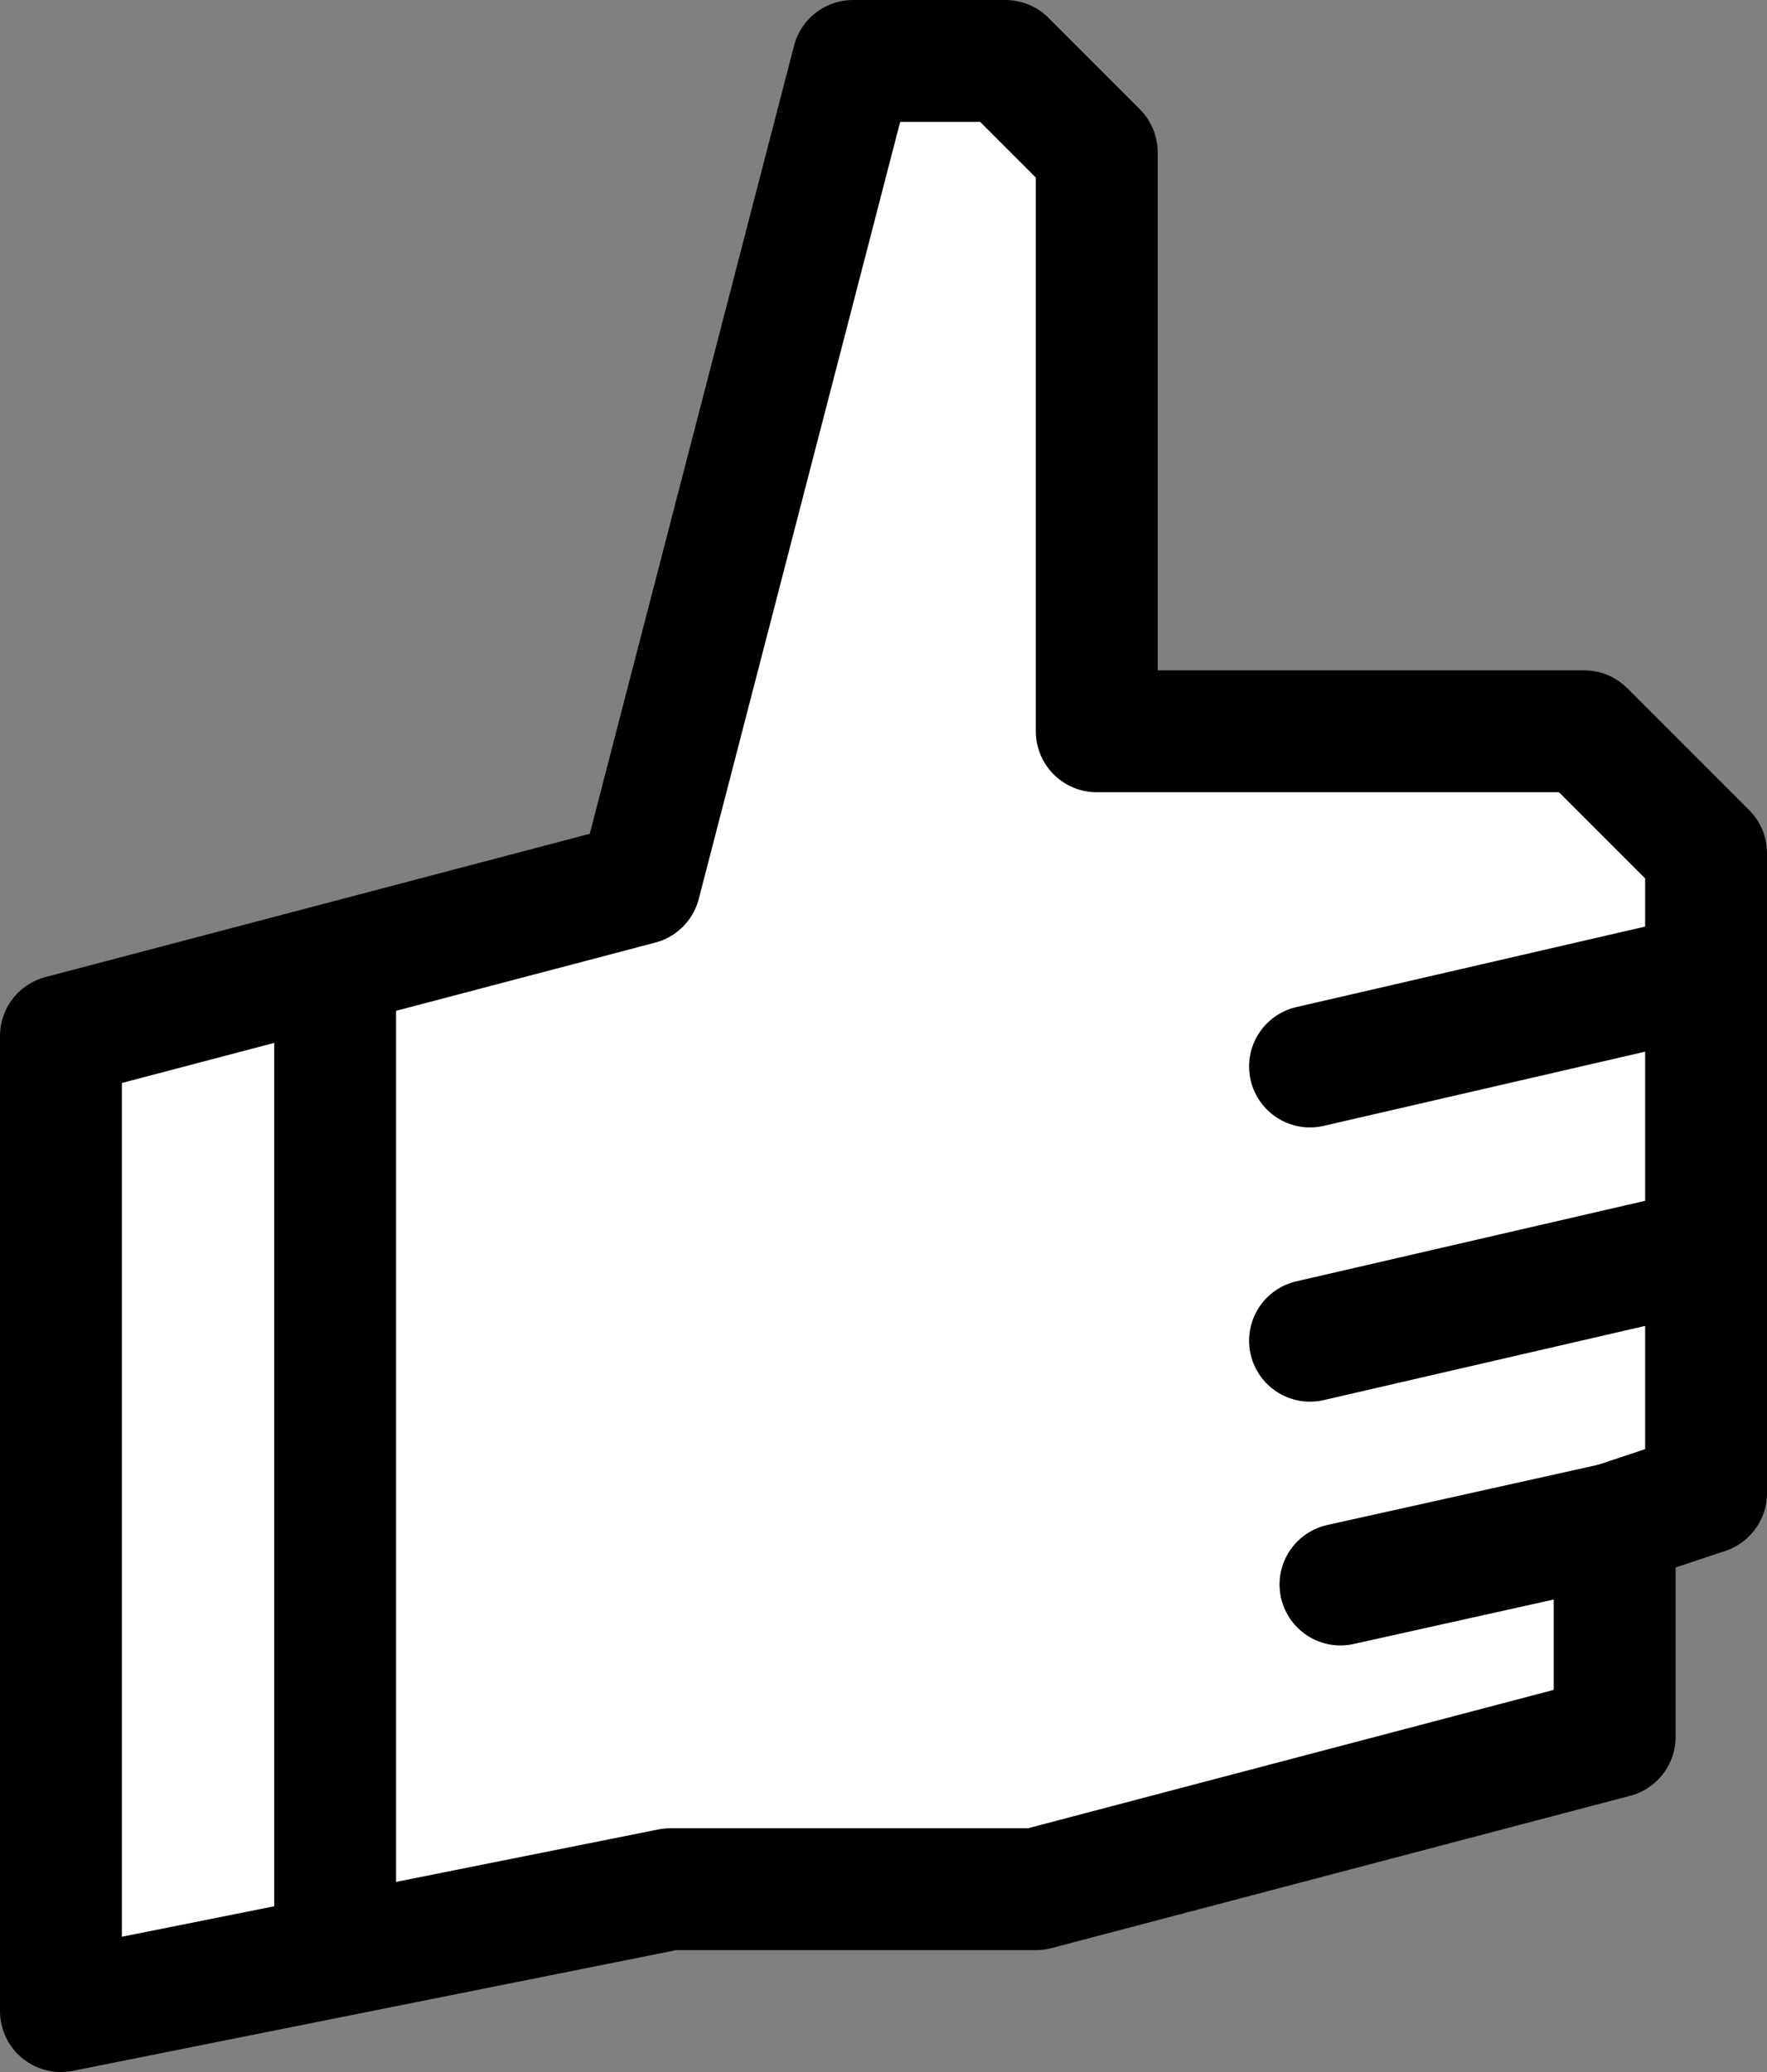 <?xml version="1.0" encoding="utf-8"?>
<!-- Generator: Adobe Illustrator 19.1.0, SVG Export Plug-In . SVG Version: 6.00 Build 0)  -->
<!DOCTYPE svg PUBLIC "-//W3C//DTD SVG 1.1//EN" "http://www.w3.org/Graphics/SVG/1.1/DTD/svg11.dtd">
<svg version="1.1" id="Layer_1" xmlns="http://www.w3.org/2000/svg" xmlns:xlink="http://www.w3.org/1999/xlink" x="0px" y="0px"
	 viewBox="0 0 58 68" enable-background="new 0 0 58 68" xml:space="preserve">
<rect x="0" y="0" width="58" height="68" fill="#808080" stroke="none"/>
<polygon fill="#FFFFFF" stroke="#000000" stroke-width="4" stroke-linecap="round" stroke-linejoin="round" stroke-miterlimit="10" points="
	56,49 56,28 52,24 36,24 36,5 33,2 28,2 21,29 2,34 2,66 22,62 34,62 53,57 53,50 	"/>
<line fill="none" stroke="#000000" stroke-width="4" stroke-linecap="round" stroke-linejoin="round" stroke-miterlimit="10" x1="44" y1="52" x2="53" y2="50"/>
<line fill="none" stroke="#000000" stroke-width="4" stroke-linecap="round" stroke-linejoin="round" stroke-miterlimit="10" x1="43" y1="44" x2="56" y2="41"/>
<line fill="none" stroke="#000000" stroke-width="4" stroke-linecap="round" stroke-linejoin="round" stroke-miterlimit="10" x1="43" y1="35" x2="56" y2="32"/>
<line fill="#FFFFFF" stroke="#000000" stroke-width="4" stroke-linecap="round" stroke-linejoin="round" stroke-miterlimit="10" x1="11" y1="63" x2="11" y2="32"/>
</svg>
